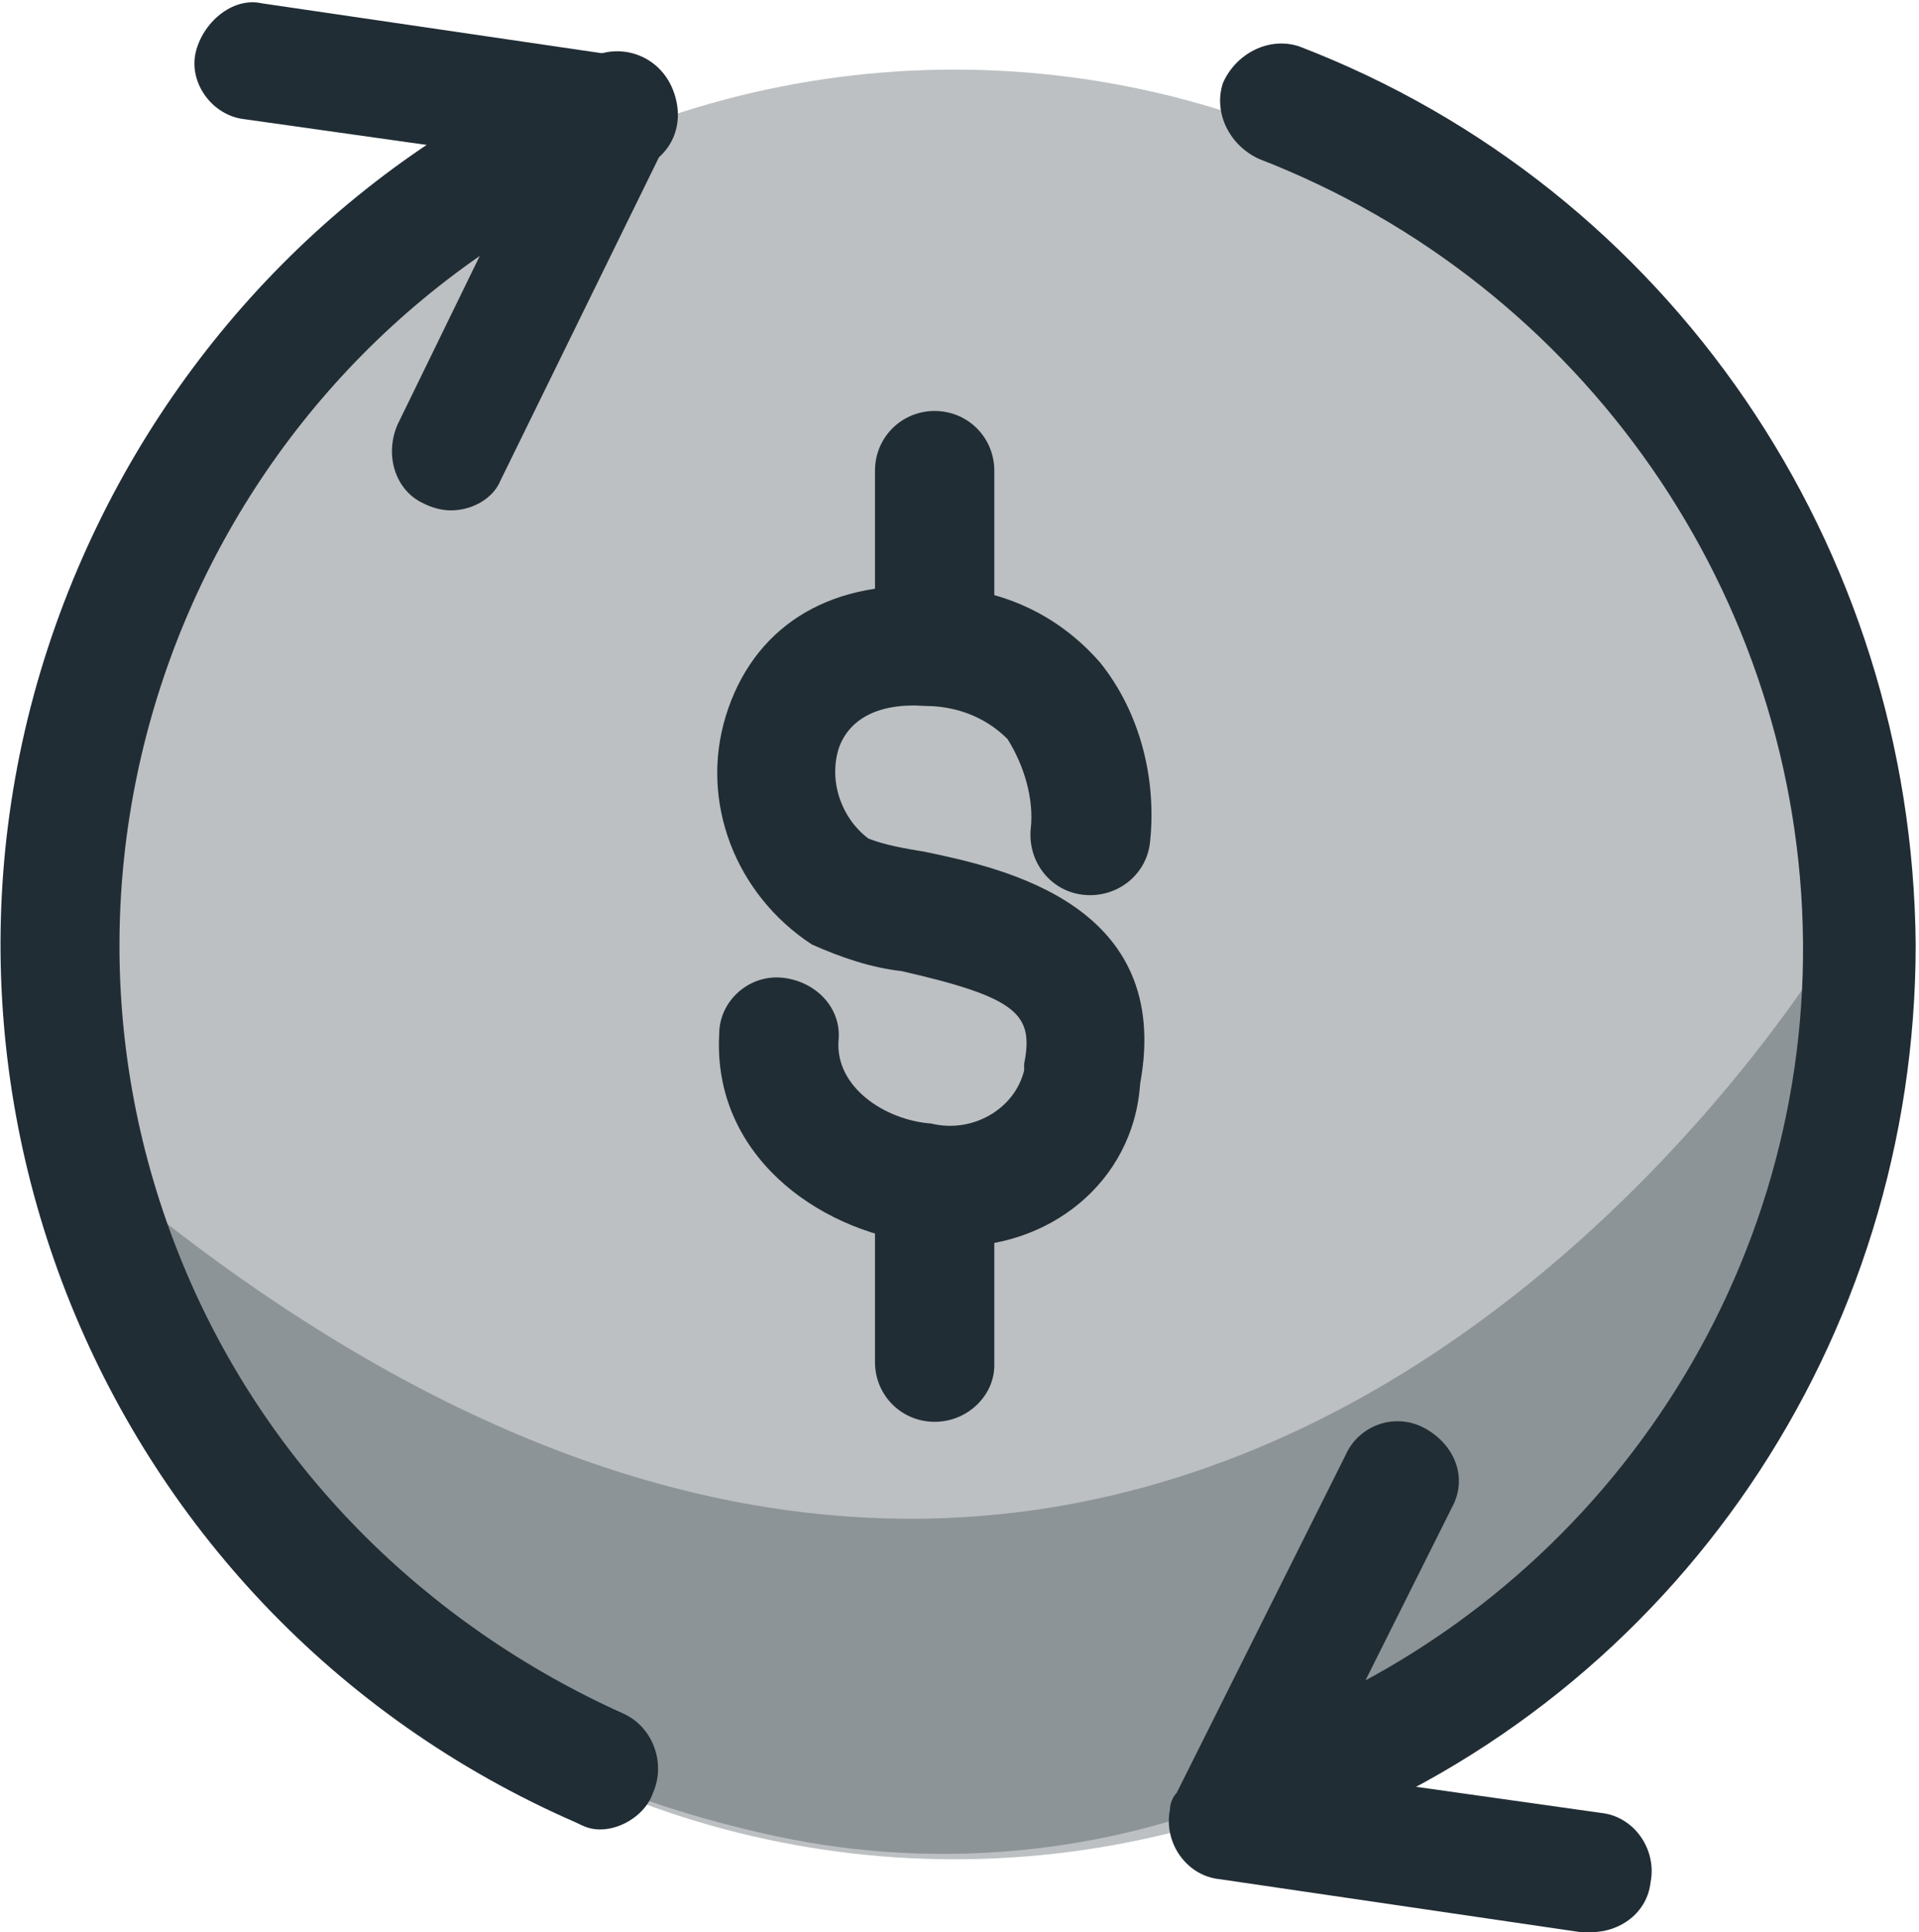 <svg version="1.1" xmlns="http://www.w3.org/2000/svg" xmlns:xlink="http://www.w3.org/1999/xlink" x="0px" y="0px" viewBox="0 0 57.9 58.3" enable-background="new 0 0 57.9 58.3" xml:space="preserve">
	<circle opacity="0.3" fill="#212D35" cx="28.8" cy="29.1" r="27"/>
	<path opacity="0.3" fill="#212D35" d="M55.4,28.3c0,0-20.4,34.9-53.3,6.2c0,0,2.2,16.8,21.3,20.9c5.1,1.1,10.5,0.5,15.2-1.7 C45.7,50.3,55.5,42.9,55.4,28.3z"/>
	<path fill="#212D35" d="M28.7,37.6c-0.3,0-0.6,0-1-0.1c-3.1-0.4-6.2-2.7-6-6.3c0-1,0.9-1.8,1.9-1.7c0,0,0,0,0,0 c1,0.1,1.8,0.9,1.7,1.9c-0.1,1.4,1.4,2.4,2.8,2.5c1.2,0.3,2.5-0.4,2.8-1.6c0-0.1,0-0.1,0-0.2c0.3-1.5-0.2-2-3.7-2.8 c-0.9-0.1-1.8-0.4-2.7-0.8c-2.3-1.5-3.4-4.3-2.6-6.9c0.8-2.6,3-4.1,6.2-3.9c2,0,3.8,0.8,5.1,2.3c1.2,1.5,1.7,3.5,1.5,5.4 c-0.1,1-1,1.7-2,1.6c-1-0.1-1.7-1-1.6-2c0.1-0.9-0.2-1.9-0.7-2.7c-0.7-0.7-1.6-1-2.5-1c-1.4-0.1-2.3,0.4-2.6,1.3 c-0.3,1,0.1,2.1,0.9,2.7c0.5,0.2,1.1,0.3,1.7,0.4c2.4,0.5,7.5,1.6,6.5,7C34.2,35.7,31.6,37.7,28.7,37.6z"/>
	<path fill="#212D35" d="M28.2,21.3c-1,0-1.8-0.8-1.8-1.8v0v-5.3c0-1,0.8-1.8,1.8-1.8c1,0,1.8,0.8,1.8,1.8v5.3 C30,20.5,29.2,21.3,28.2,21.3z"/>
	<path fill="#212D35" d="M28.2,42.9c-1,0-1.8-0.8-1.8-1.8v-5.2c0-1,0.8-1.8,1.8-1.8c1,0,1.8,0.8,1.8,1.8v5.3 C30,42.1,29.2,42.9,28.2,42.9z"/>
	<path fill="#212D35" d="M18.1,55.2c-0.3,0-0.5-0.1-0.7-0.2C2.7,48.6-4,31.5,2.5,16.8C5.5,10,11,4.5,17.9,1.7c0.9-0.4,2,0,2.4,1 s0,2-1,2.4l0,0C6.4,10.4,0.2,25.2,5.5,38.1c2.5,6.1,7.3,10.9,13.3,13.6c0.9,0.4,1.3,1.5,0.9,2.4C19.5,54.7,18.8,55.2,18.1,55.2 L18.1,55.2z"/>
	<path fill="#212D35" d="M39,55.5c-1,0-1.8-0.8-1.8-1.8c0-0.8,0.5-1.4,1.2-1.7c9.7-3.8,16.1-13.2,16-23.6C54.3,18,47.8,8.6,38,4.8 c-0.9-0.4-1.4-1.4-1.1-2.3c0.4-0.9,1.4-1.4,2.3-1.1c11.2,4.3,18.5,15.1,18.6,27.1c0,11.9-7.2,22.6-18.3,26.9 C39.4,55.5,39.2,55.5,39,55.5z"/>
	<path fill="#212D35" d="M13.6,15.4c-0.3,0-0.6-0.1-0.8-0.2c-0.9-0.4-1.2-1.5-0.8-2.4l3.9-8L7.4,3.6c-1-0.1-1.7-1.1-1.5-2 s1.1-1.7,2-1.5l10.9,1.6c1,0.1,1.7,1,1.5,2c0,0.2-0.1,0.4-0.2,0.6l-5,10.2C14.9,15,14.3,15.4,13.6,15.4z"/>
	<path fill="#212D35" d="M48,58.3h-0.3l-10.9-1.6c-1-0.1-1.7-1.1-1.5-2.1c0-0.2,0.1-0.4,0.2-0.5l5.1-10.2c0.4-0.9,1.5-1.3,2.4-0.8 s1.3,1.5,0.8,2.4l-4,8l8.5,1.2c1,0.1,1.7,1.1,1.5,2.1C49.7,57.7,48.9,58.3,48,58.3L48,58.3z"/>
</svg>